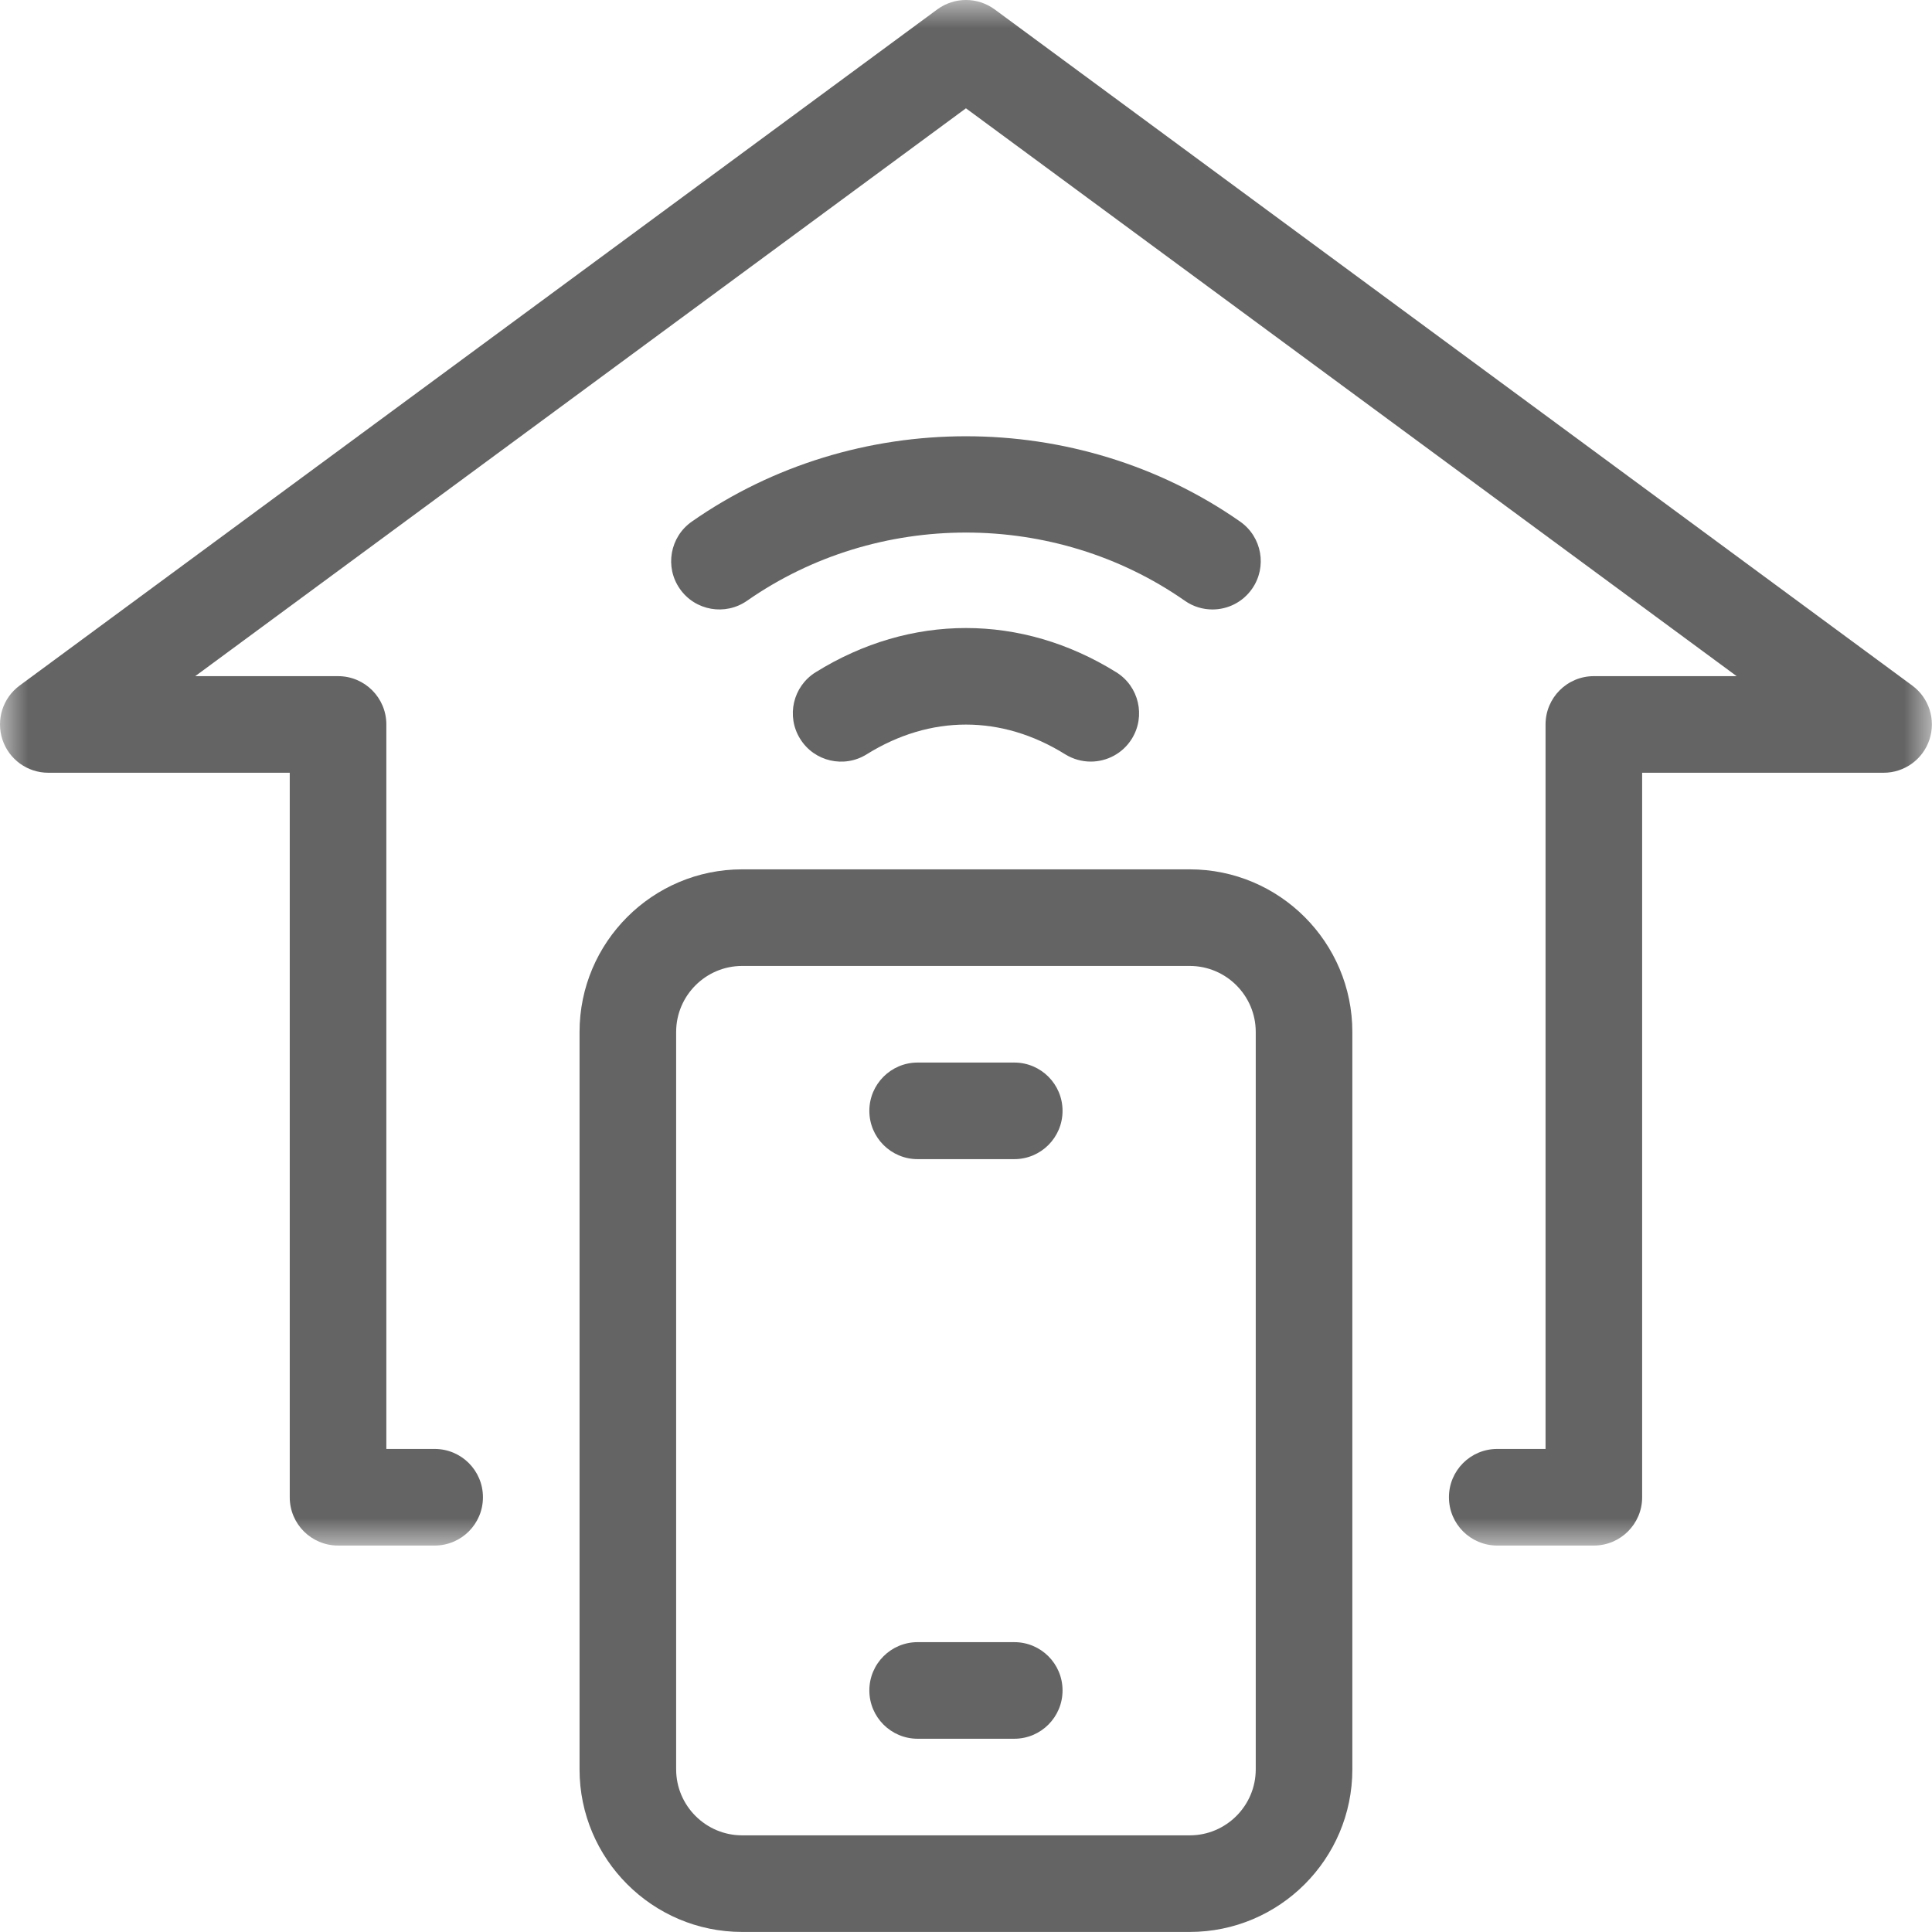 <?xml version="1.0" encoding="UTF-8"?>
<svg width="35px" height="35px" viewBox="0 0 35 35" version="1.1" xmlns="http://www.w3.org/2000/svg" xmlns:xlink="http://www.w3.org/1999/xlink">
    <!-- Generator: Sketch 63.1 (92452) - https://sketch.com -->
    <title>Group 14</title>
    <desc>Created with Sketch.</desc>
    <defs>
        <polygon id="path-1" points="0 0.001 34.998 0.001 34.998 28 0 28"></polygon>
    </defs>
    <g id="Page-1" stroke="none" stroke-width="1" fill="none" fill-rule="evenodd">
        <g id="Smart-home-device---Home-2" transform="translate(-1180, -2977)">
            <g id="Group-14" transform="translate(1180, 2977)">
                <g id="Group-3" transform="translate(0, -0.001)">
                    <mask id="mask-2" fill="white">
                        <use xlink:href="#path-1"></use>
                    </mask>
                    <g id="Clip-2"></g>
                    <path d="M34.643,12.421 L18.019,0.171 C17.708,-0.056 17.291,-0.056 16.98,0.171 L0.355,12.421 C0.051,12.645 -0.074,13.039 0.044,13.399 C0.162,13.758 0.497,14 0.874,14 L5.249,14 L5.249,27.125 C5.249,27.609 5.64,28 6.124,28 L7.874,28 C8.358,28 8.749,27.609 8.749,27.125 C8.749,26.641 8.358,26.25 7.874,26.25 L6.999,26.25 L6.999,13.125 C6.999,12.642 6.608,12.25 6.124,12.25 L3.537,12.25 L17.499,1.963 L31.461,12.25 L28.874,12.25 C28.39,12.25 27.999,12.642 27.999,13.125 L27.999,26.25 L27.124,26.25 C26.64,26.25 26.249,26.641 26.249,27.125 C26.249,27.609 26.64,28 27.124,28 L28.874,28 C29.357,28 29.749,27.609 29.749,27.125 L29.749,14 L34.124,14 C34.501,14 34.836,13.758 34.954,13.399 C35.072,13.039 34.947,12.645 34.643,12.421" id="Fill-1" fill="#646464" mask="url(#mask-2)"></path>
                </g>
                <path d="M22.749,32.053 C22.749,32.712 22.213,33.249 21.553,33.249 L13.445,33.249 C12.786,33.249 12.249,32.712 12.249,32.053 L12.249,18.695 C12.249,18.036 12.786,17.499 13.445,17.499 L21.553,17.499 C22.213,17.499 22.749,18.036 22.749,18.695 L22.749,32.053 Z M21.553,15.749 L13.445,15.749 C11.821,15.749 10.499,17.07 10.499,18.695 L10.499,32.053 C10.499,33.678 11.821,34.999 13.445,34.999 L21.553,34.999 C23.178,34.999 24.499,33.678 24.499,32.053 L24.499,18.695 C24.499,17.07 23.178,15.749 21.553,15.749 L21.553,15.749 Z" id="Fill-4" fill="#646464"></path>
                <path d="M18.374,29.749 L16.624,29.749 C16.141,29.749 15.749,30.14 15.749,30.624 C15.749,31.107 16.141,31.499 16.624,31.499 L18.374,31.499 C18.858,31.499 19.249,31.107 19.249,30.624 C19.249,30.14 18.858,29.749 18.374,29.749" id="Fill-6" fill="#646464"></path>
                <path d="M21.965,11.041 C22.24,11.041 22.512,10.911 22.682,10.667 C22.959,10.271 22.862,9.726 22.466,9.449 C19.516,7.388 15.483,7.388 12.533,9.449 C12.137,9.726 12.039,10.271 12.316,10.667 C12.594,11.066 13.141,11.158 13.534,10.883 C15.893,9.236 19.106,9.236 21.464,10.883 C21.616,10.99 21.791,11.041 21.965,11.041" id="Fill-8" fill="#646464"></path>
                <path d="M14.775,12.179 C14.365,12.435 14.24,12.974 14.495,13.384 C14.751,13.798 15.293,13.92 15.701,13.665 C16.853,12.947 18.145,12.947 19.297,13.665 C19.442,13.754 19.601,13.797 19.76,13.797 C20.051,13.797 20.338,13.651 20.504,13.384 C20.758,12.974 20.634,12.435 20.223,12.179 C18.504,11.11 16.494,11.11 14.775,12.179" id="Fill-10" fill="#646464"></path>
                <path d="M18.374,19.249 L16.624,19.249 C16.141,19.249 15.749,19.641 15.749,20.124 C15.749,20.607 16.141,20.999 16.624,20.999 L18.374,20.999 C18.858,20.999 19.249,20.607 19.249,20.124 C19.249,19.641 18.858,19.249 18.374,19.249" id="Fill-12" fill="#646464"></path>
            </g>
        </g>
    </g>
</svg>